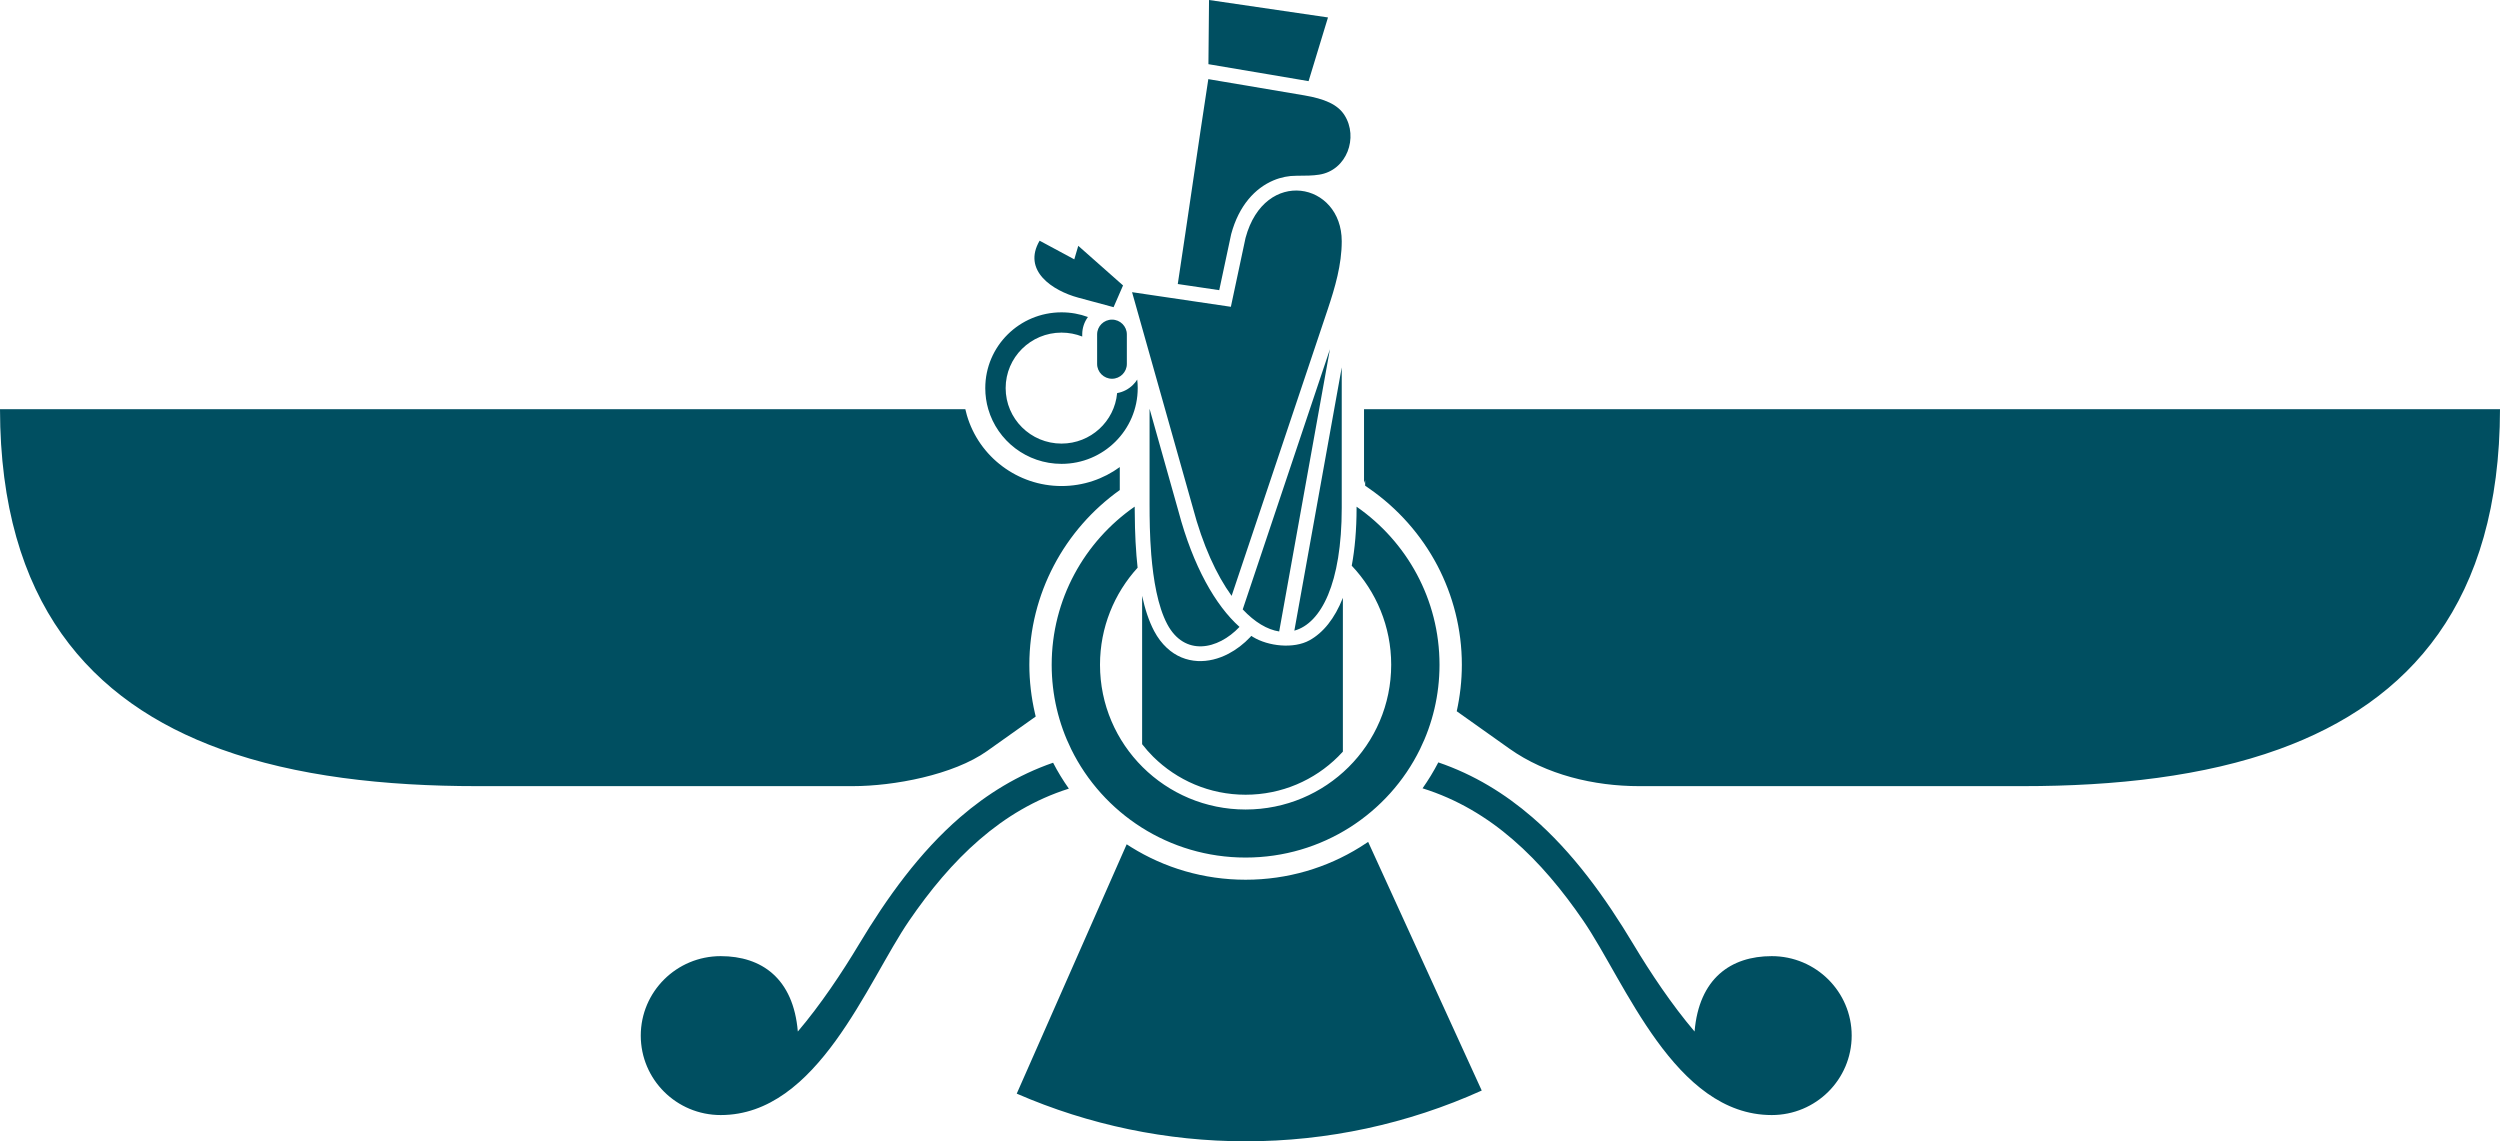 <svg width="46" height="21" viewBox="0 0 46 21" fill="none" xmlns="http://www.w3.org/2000/svg">
<path fill-rule="evenodd" clip-rule="evenodd" d="M22.235 1.181L24.078 1.493L24.435 0.321L22.246 0L22.235 1.181H22.235ZM29.132 16.94C29.904 18.066 30.813 20.517 32.6 20.517C33.412 20.517 34.071 19.863 34.071 19.055C34.071 18.248 33.412 17.593 32.6 17.593C31.848 17.593 31.262 18.002 31.18 18.98C30.759 18.485 30.364 17.891 30.06 17.384C29.536 16.51 28.94 15.682 28.194 15.037C27.691 14.603 27.122 14.252 26.465 14.028C26.379 14.194 26.282 14.353 26.175 14.505C26.811 14.704 27.357 15.033 27.837 15.448C28.327 15.871 28.751 16.384 29.132 16.94H29.132ZM14.68 18.98C14.598 18.002 14.013 17.593 13.261 17.593C12.448 17.593 11.79 18.248 11.79 19.055C11.79 19.863 12.448 20.517 13.261 20.517C15.048 20.517 15.956 18.066 16.729 16.94C17.11 16.384 17.534 15.871 18.024 15.448C18.499 15.037 19.039 14.71 19.667 14.511C19.56 14.359 19.462 14.2 19.377 14.034C18.728 14.259 18.165 14.607 17.667 15.037C16.921 15.682 16.324 16.51 15.8 17.384C15.496 17.891 15.101 18.485 14.68 18.98V18.98ZM25.024 15.588C24.413 15.968 23.692 16.187 22.919 16.187C22.147 16.187 21.425 15.968 20.814 15.588C20.786 15.57 20.758 15.553 20.731 15.535L18.708 20.123C20.037 20.701 21.472 21 22.922 21C24.42 21 25.9 20.682 27.264 20.066L25.174 15.491C25.125 15.524 25.075 15.556 25.024 15.588V15.588ZM26.898 12.232C26.898 12.523 26.865 12.809 26.804 13.087L27.773 13.775C28.452 14.257 29.332 14.465 30.158 14.465H37.219C38.922 14.465 40.553 14.286 41.936 13.785C44.337 12.916 45.994 11.078 46 7.529H25.098V8.889L25.119 8.835V8.937L25.195 8.99C25.719 9.354 26.15 9.84 26.448 10.406C26.735 10.955 26.898 11.576 26.898 12.232L26.898 12.232ZM18.21 13.785L19.057 13.184C19.052 13.163 19.047 13.142 19.042 13.121C18.976 12.833 18.94 12.535 18.94 12.232C18.94 11.576 19.103 10.954 19.391 10.406C19.681 9.853 20.098 9.378 20.604 9.017V8.594C20.304 8.813 19.933 8.943 19.532 8.943C19.125 8.943 18.749 8.808 18.445 8.581C18.135 8.35 17.902 8.022 17.791 7.642C17.78 7.604 17.771 7.567 17.762 7.529H0C0.006 11.078 1.663 12.916 4.064 13.785C5.447 14.286 7.078 14.465 8.781 14.465H15.69C16.444 14.465 17.541 14.26 18.164 13.818L18.21 13.785V13.785ZM24.961 9.345C24.961 9.749 24.929 10.103 24.872 10.409C25.322 10.885 25.598 11.527 25.598 12.232C25.598 13.703 24.399 14.895 22.919 14.895C21.44 14.895 20.24 13.703 20.24 12.232C20.24 11.545 20.502 10.918 20.932 10.446C20.924 10.372 20.917 10.298 20.911 10.225C20.897 10.057 20.889 9.881 20.884 9.713C20.88 9.546 20.878 9.421 20.878 9.322C19.955 9.963 19.351 11.028 19.351 12.232C19.351 12.789 19.48 13.316 19.71 13.785C20.29 14.966 21.509 15.779 22.919 15.779C24.33 15.779 25.549 14.966 26.128 13.785C26.358 13.316 26.487 12.789 26.487 12.232C26.487 11.028 25.884 9.964 24.961 9.323V9.345ZM24.688 6.76L23.816 11.604C24.308 11.469 24.688 10.736 24.688 9.345V6.76ZM24.471 6.425L22.866 11.213C23.087 11.448 23.317 11.585 23.537 11.619L24.471 6.425L24.471 6.425ZM21.683 9.405L21.152 7.521V9.15V9.287C21.152 9.526 21.155 9.857 21.183 10.204C21.221 10.665 21.302 11.154 21.477 11.484C21.794 12.081 22.407 11.959 22.807 11.535C22.368 11.143 21.953 10.423 21.683 9.405V9.405ZM20.83 5.376L21.946 9.332C22.131 10.033 22.384 10.58 22.662 10.964L24.429 5.695C24.565 5.288 24.688 4.871 24.688 4.439C24.688 3.351 23.27 3.071 22.918 4.377L22.648 5.645L21.221 5.434L20.83 5.376H20.83ZM24.709 13.83V11C24.558 11.384 24.345 11.643 24.096 11.781C23.802 11.944 23.335 11.89 23.058 11.722C23.046 11.715 23.035 11.708 23.023 11.7C23.018 11.707 23.012 11.714 23.006 11.721C22.886 11.848 22.749 11.953 22.604 12.029C22.422 12.124 22.227 12.173 22.035 12.163C21.831 12.152 21.635 12.076 21.468 11.919C21.381 11.838 21.302 11.736 21.236 11.611C21.138 11.425 21.066 11.202 21.015 10.963V13.693C21.078 13.774 21.146 13.851 21.218 13.923C21.654 14.355 22.255 14.623 22.919 14.623C23.583 14.623 24.185 14.355 24.62 13.923C24.65 13.893 24.68 13.861 24.709 13.83L24.709 13.83ZM19.913 6.153C19.913 6.033 19.952 5.923 20.018 5.833C19.867 5.777 19.703 5.747 19.532 5.747C18.757 5.747 18.129 6.371 18.129 7.141C18.129 7.276 18.148 7.406 18.184 7.529C18.353 8.11 18.893 8.535 19.532 8.535C20.306 8.535 20.934 7.911 20.934 7.141C20.934 7.088 20.931 7.035 20.925 6.984C20.903 7.019 20.877 7.052 20.847 7.081C20.769 7.159 20.668 7.213 20.555 7.233C20.508 7.754 20.068 8.162 19.532 8.162C18.964 8.162 18.504 7.705 18.504 7.141C18.504 6.577 18.964 6.12 19.532 6.12C19.667 6.12 19.795 6.146 19.913 6.192V6.153H19.913ZM20.734 6.153C20.734 6.003 20.611 5.881 20.461 5.881C20.31 5.881 20.187 6.003 20.187 6.153V6.697C20.187 6.846 20.31 6.969 20.461 6.969C20.611 6.969 20.734 6.846 20.734 6.697V6.153ZM20.49 5.652L20.664 5.252L19.84 4.523L19.767 4.772L19.129 4.429C18.806 4.98 19.366 5.349 19.841 5.477L20.49 5.652L20.49 5.652ZM21.671 5.226L22.434 5.339L22.651 4.321L22.654 4.307C22.796 3.78 23.095 3.462 23.43 3.32C23.57 3.261 23.714 3.233 23.855 3.234C24.024 3.234 24.159 3.232 24.271 3.214C24.784 3.136 24.999 2.526 24.738 2.118C24.612 1.92 24.368 1.818 24 1.755L22.233 1.456C22.041 2.706 21.861 3.974 21.671 5.226L21.671 5.226Z" fill="#004F61"/>
</svg>
